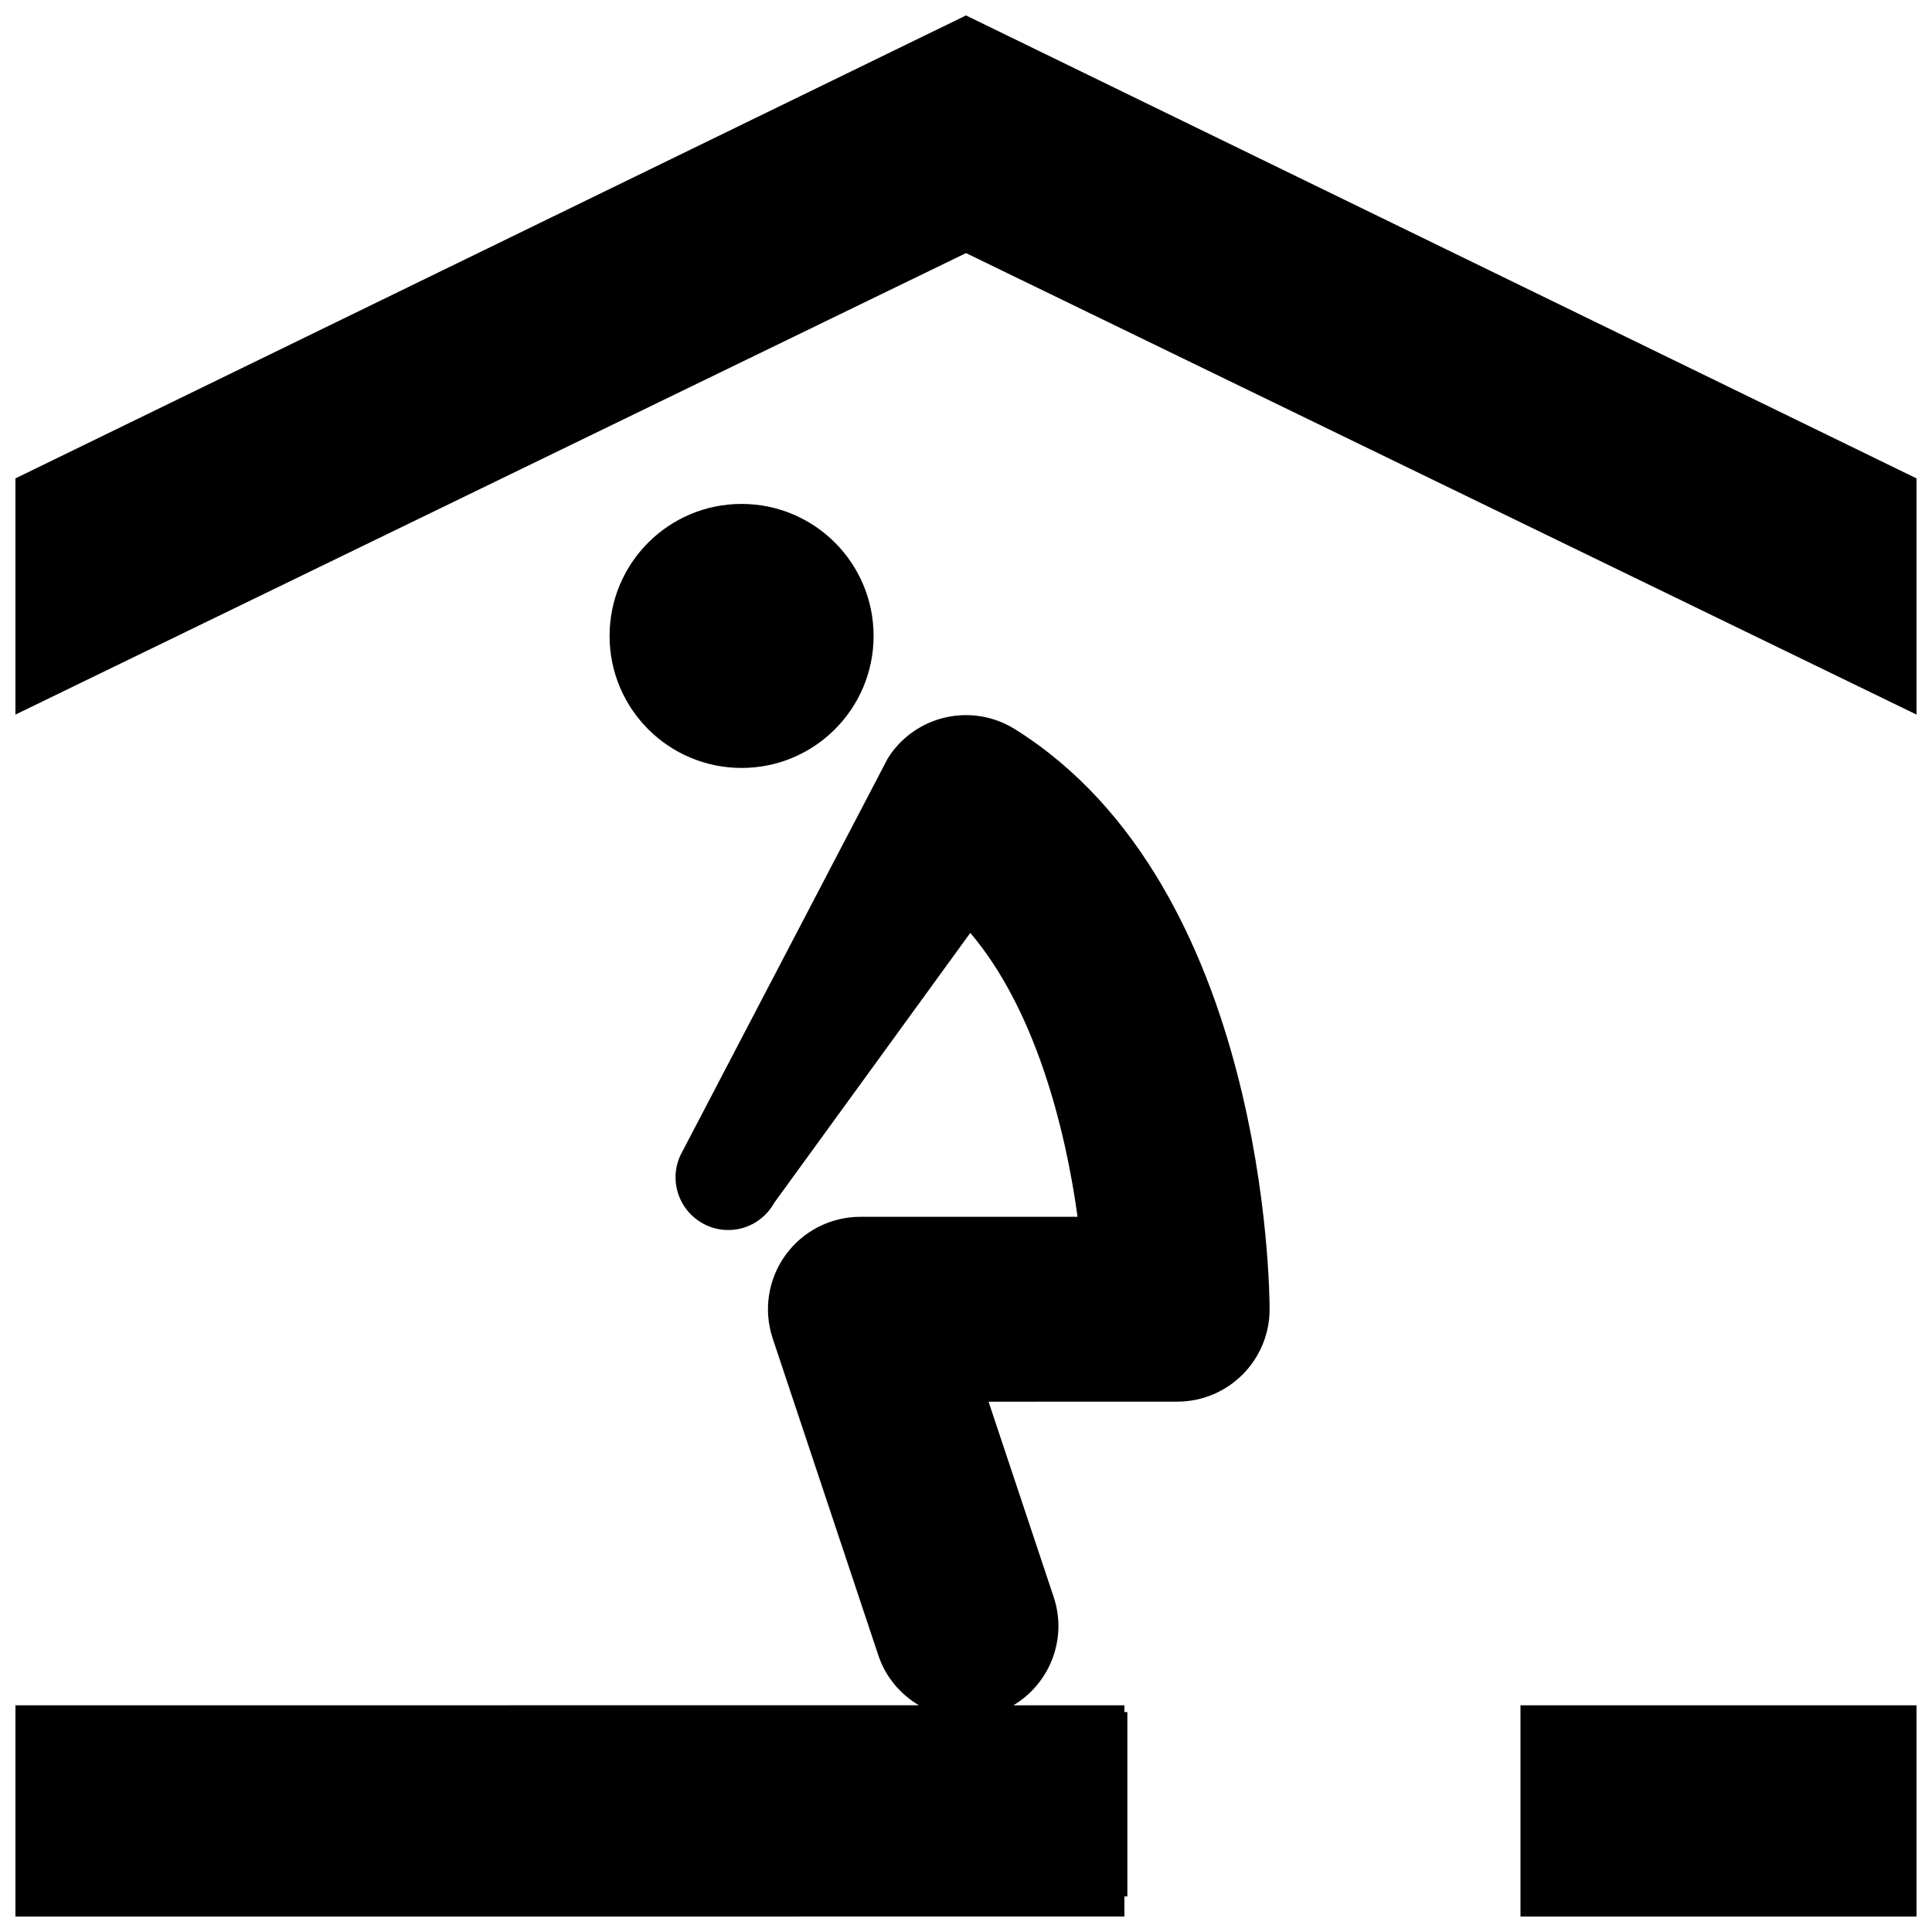 <?xml version="1.0" encoding="UTF-8"?>
<!-- Uploaded to: SVG Repo, www.svgrepo.com, Generator: SVG Repo Mixer Tools -->
<svg width="800px" height="800px" version="1.1" viewBox="144 144 512 512" xmlns="http://www.w3.org/2000/svg">
 <defs>
  <clipPath id="c">
   <path d="m148.09 148.09h503.81v185.91h-503.81z"/>
  </clipPath>
  <clipPath id="b">
   <path d="m546 595h105.9v56.902h-105.9z"/>
  </clipPath>
  <clipPath id="a">
   <path d="m148.09 333h332.91v318.9h-332.91z"/>
  </clipPath>
 </defs>
 <g clip-path="url(#c)">
  <path d="m400 148.09-251.91 122.69v62.594l251.91-122.3 251.9 122.3v-62.594z"/>
 </g>
 <g clip-path="url(#b)">
  <path d="m546.94 595.93h104.96v55.973h-104.96z"/>
 </g>
 <g clip-path="url(#a)">
  <path d="m412.98 337.25c-11.488-7.184-26.586-3.688-33.75 7.785-0.09 0.145-0.137 0.301-0.223 0.449l-54.727 104.75h0.004c-0.797 1.758-1.258 3.688-1.258 5.738 0 7.727 6.266 13.996 13.992 13.996 5.371 0 9.98-3.059 12.328-7.5l0.031 0.016 51.762-71.258c17.129 20.156 25.164 51.48 28.426 75.238l-57.559 0.004c-7.871 0-15.262 3.789-19.863 10.176-4.606 6.383-5.856 14.59-3.367 22.059l27.992 83.969c1.934 5.805 5.871 10.348 10.746 13.238l-239.42 0.016v55.973l293.89-0.004v-5.324h0.781v-48.863h-0.781v-1.789h-29.418c9.648-5.769 14.375-17.629 10.664-28.723l-17.246-51.734 49.992-0.012c13.531 0 24.484-10.969 24.484-24.488 0.012-4.559-0.754-112.02-67.477-153.71z"/>
 </g>
 <path d="m375.51 312.53c0 19.324-15.664 34.984-34.984 34.984-19.32 0-34.984-15.66-34.984-34.984 0-19.32 15.664-34.984 34.984-34.984 19.32 0 34.984 15.664 34.984 34.984"/>
</svg>